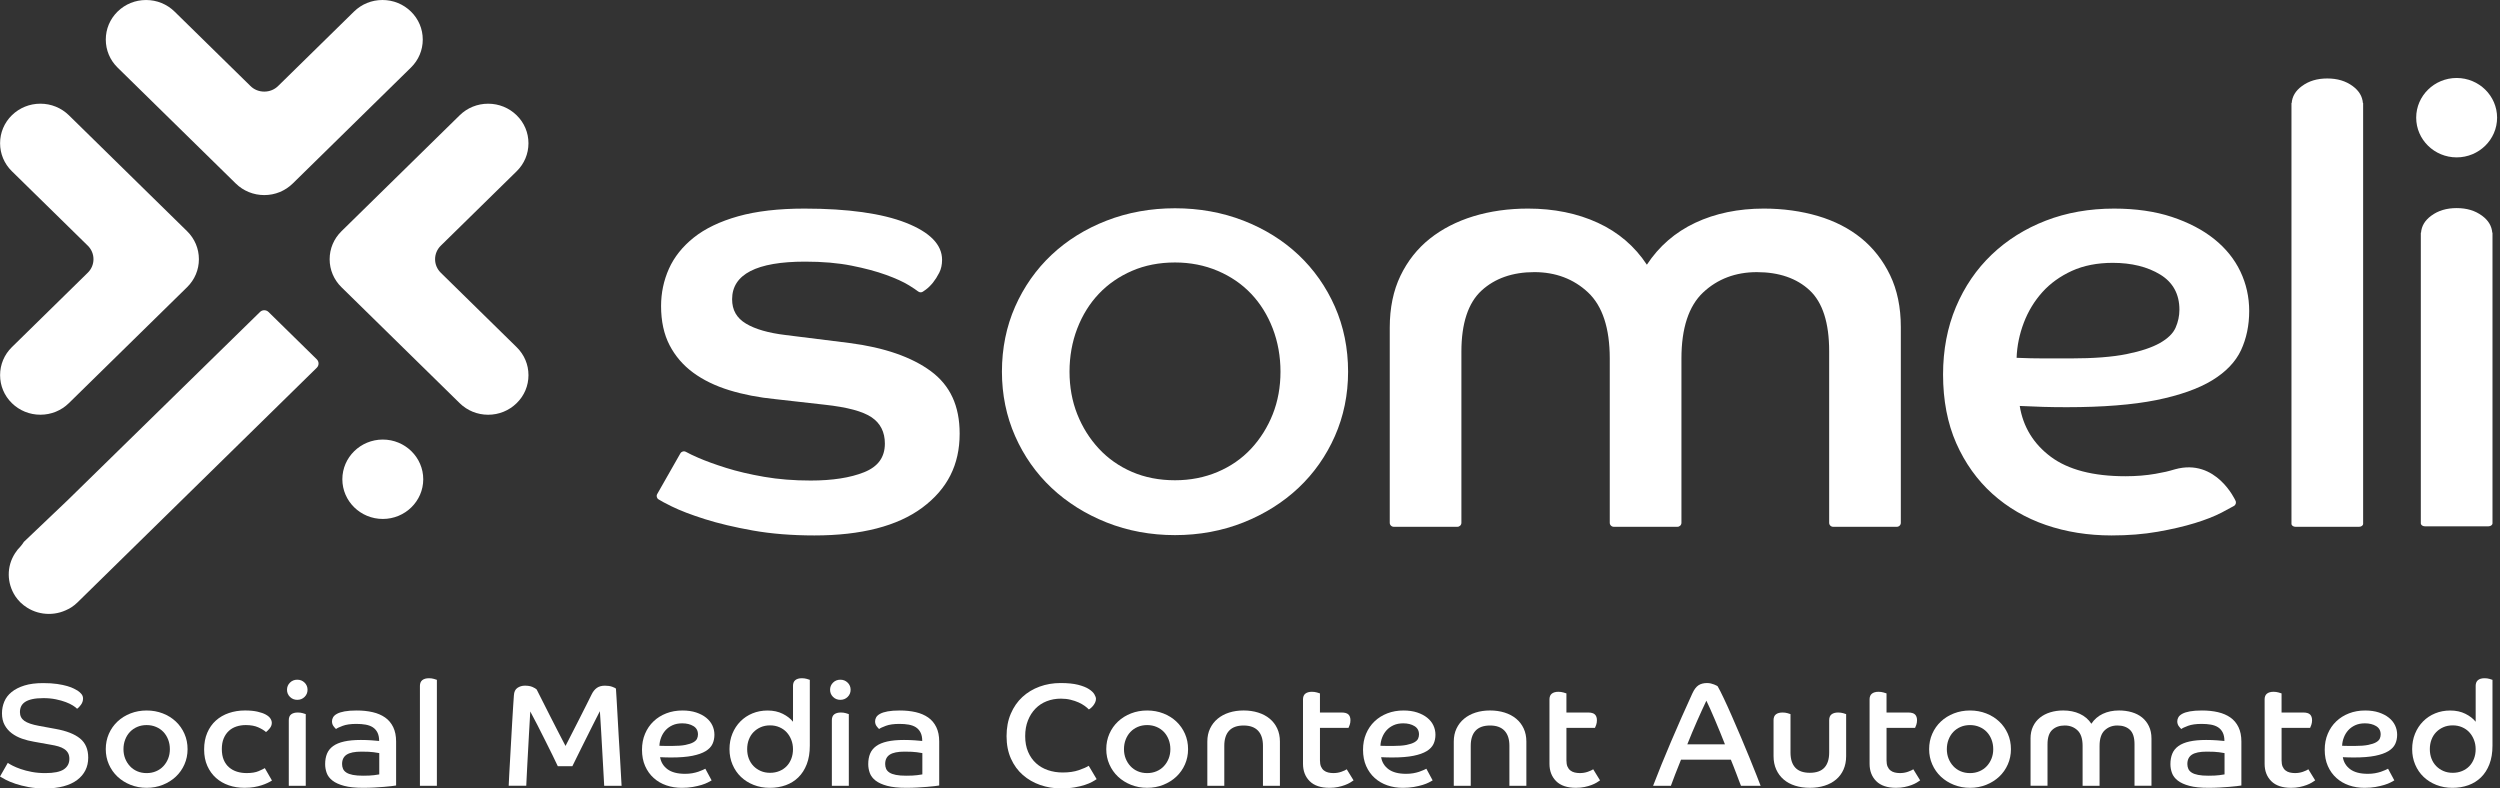 <svg width="390" height="123" viewBox="0 0 390 123" fill="none" xmlns="http://www.w3.org/2000/svg">
<rect x="0" y="0" width="390" height="123" fill="#333333" stroke="none"/>
<path d="M202.557 39.756C200.153 37.494 197.267 35.698 193.973 34.417C190.676 33.138 187.086 32.49 183.302 32.49C179.514 32.49 175.924 33.138 172.632 34.417C169.337 35.696 166.451 37.494 164.045 39.756C161.639 42.019 159.729 44.736 158.36 47.833C156.994 50.93 156.301 54.345 156.301 57.983C156.301 61.557 156.994 64.942 158.36 68.036C159.727 71.133 161.639 73.851 164.045 76.113C166.454 78.382 169.344 80.195 172.636 81.505C175.929 82.815 179.514 83.478 183.302 83.478C187.083 83.478 190.671 82.813 193.968 81.505C197.263 80.193 200.151 78.378 202.557 76.113C204.965 73.847 206.876 71.131 208.242 68.036C209.608 64.946 210.302 61.566 210.302 57.983C210.302 54.341 209.608 50.926 208.242 47.833C206.876 44.741 204.963 42.021 202.557 39.756ZM198.547 64.624C197.743 66.644 196.612 68.448 195.183 69.987C193.739 71.541 191.975 72.764 189.94 73.624C187.91 74.483 185.677 74.921 183.302 74.921C180.856 74.921 178.604 74.483 176.606 73.622C174.602 72.759 172.858 71.537 171.421 69.987C169.99 68.448 168.857 66.644 168.055 64.624C167.251 62.603 166.845 60.369 166.845 57.983C166.845 55.601 167.249 53.336 168.049 51.255C168.855 49.16 169.99 47.334 171.423 45.828C172.856 44.316 174.6 43.113 176.606 42.248C178.601 41.384 180.854 40.946 183.302 40.946C185.677 40.946 187.912 41.384 189.94 42.245C191.978 43.106 193.737 44.311 195.175 45.826C196.608 47.334 197.745 49.158 198.551 51.255C199.351 53.343 199.756 55.607 199.756 57.983C199.758 60.363 199.351 62.597 198.547 64.624Z" fill="white"/>
<path d="M145.196 57.89C142.203 55.689 137.949 54.216 132.546 53.512L122.544 52.263C119.881 51.945 117.801 51.346 116.366 50.48C114.913 49.606 114.209 48.364 114.209 46.684C114.209 42.789 118.037 40.815 125.586 40.815C128.318 40.815 130.76 41.024 132.844 41.442C134.908 41.85 136.721 42.336 138.236 42.885C139.722 43.423 140.928 43.973 141.817 44.52C142.448 44.912 142.91 45.219 143.232 45.468C143.345 45.557 143.485 45.603 143.623 45.603C143.741 45.603 143.861 45.57 143.965 45.503C144.079 45.431 144.227 45.331 144.414 45.191C144.798 44.91 145.176 44.539 145.543 44.088C145.898 43.642 146.229 43.123 146.522 42.547C146.816 41.974 146.964 41.294 146.964 40.527C146.964 38.167 145.067 36.225 141.324 34.754C137.578 33.285 132.251 32.54 125.488 32.54C121.454 32.54 117.972 32.945 115.142 33.743C112.314 34.54 109.99 35.656 108.228 37.062C106.469 38.468 105.167 40.104 104.354 41.922C103.541 43.742 103.127 45.699 103.127 47.741C103.127 50.106 103.574 52.161 104.452 53.848C105.329 55.539 106.567 56.98 108.131 58.13C109.686 59.276 111.583 60.201 113.769 60.872C115.946 61.543 118.374 62.014 120.978 62.269L128.625 63.132C132.184 63.52 134.59 64.165 135.981 65.104C137.347 66.033 138.04 67.408 138.04 69.193C138.04 71.329 136.983 72.791 134.805 73.667C132.655 74.528 129.851 74.964 126.47 74.964C123.855 74.964 121.414 74.77 119.212 74.386C116.99 74.003 114.995 73.532 113.278 72.992C111.55 72.449 110.081 71.915 108.913 71.405C108.108 71.056 107.475 70.753 107 70.487C106.902 70.435 106.795 70.407 106.689 70.407C106.633 70.407 106.575 70.415 106.52 70.431C106.358 70.477 106.22 70.581 106.138 70.725L102.521 77.078C102.359 77.364 102.452 77.725 102.732 77.902C103.119 78.144 103.752 78.497 104.794 79.005C106.089 79.643 107.822 80.306 109.941 80.979C112.058 81.65 114.582 82.25 117.444 82.76C120.309 83.27 123.542 83.529 127.052 83.529C134.341 83.529 140 82.073 143.87 79.201C147.795 76.285 149.706 72.508 149.706 67.654C149.708 63.317 148.231 60.124 145.196 57.89Z" fill="white"/>
<path d="M290.352 37.159C288.466 35.627 286.188 34.461 283.587 33.694C280.979 32.929 278.142 32.539 275.151 32.539C271.184 32.539 267.585 33.284 264.463 34.753C261.337 36.222 258.798 38.423 256.912 41.294C255.021 38.421 252.447 36.22 249.261 34.755C246.073 33.284 242.412 32.539 238.375 32.539C235.322 32.539 232.452 32.944 229.844 33.742C227.242 34.54 224.947 35.721 223.028 37.253C221.106 38.785 219.573 40.729 218.469 43.026C217.363 45.319 216.801 48.039 216.801 51.108V81.561C216.801 81.903 217.083 82.18 217.432 82.18H227.347C227.696 82.18 227.978 81.903 227.978 81.561V54.861C227.978 50.456 229.033 47.25 231.117 45.334C233.196 43.421 235.969 42.451 239.355 42.451C242.676 42.451 245.497 43.517 247.739 45.622C249.983 47.73 251.123 51.193 251.123 55.918V81.561C251.123 81.903 251.405 82.18 251.753 82.18H261.673C262.022 82.18 262.304 81.903 262.304 81.561V55.92C262.304 51.195 263.444 47.732 265.687 45.624C267.929 43.519 270.75 42.453 274.07 42.453C277.52 42.453 280.29 43.408 282.307 45.291C284.325 47.174 285.349 50.362 285.349 54.765V81.563C285.349 81.905 285.631 82.182 285.98 82.182H295.897C296.246 82.182 296.528 81.905 296.528 81.563V51.012C296.528 47.952 295.968 45.234 294.859 42.933C293.753 40.631 292.236 38.689 290.352 37.159Z" fill="white"/>
<path d="M345.432 37.304C343.642 35.865 341.413 34.702 338.812 33.839C336.208 32.975 333.173 32.54 329.79 32.54C325.953 32.54 322.372 33.172 319.151 34.418C315.929 35.663 313.092 37.443 310.717 39.71C308.34 41.974 306.461 44.725 305.128 47.885C303.793 51.045 303.117 54.591 303.117 58.42C303.117 62.437 303.808 66.046 305.177 69.147C306.55 72.248 308.447 74.903 310.815 77.034C313.186 79.172 315.989 80.807 319.151 81.894C322.301 82.98 325.749 83.529 329.399 83.529C331.991 83.529 334.418 83.335 336.606 82.951C338.805 82.564 340.751 82.11 342.391 81.605C344.039 81.099 345.439 80.55 346.559 79.972C347.354 79.558 347.998 79.212 348.494 78.928C348.785 78.76 348.891 78.399 348.736 78.105C348.736 78.105 345.748 71.418 339.301 73.21C338.136 73.552 337.688 73.656 336.264 73.911C334.831 74.164 333.247 74.293 331.556 74.293C326.54 74.293 322.632 73.273 319.935 71.263C317.233 69.252 315.6 66.582 315.078 63.328C316.387 63.391 317.613 63.441 318.757 63.474C319.901 63.507 321.128 63.522 322.436 63.522C328.03 63.522 332.718 63.149 336.364 62.417C340.007 61.68 342.944 60.643 345.09 59.335C347.234 58.032 348.751 56.448 349.602 54.623C350.449 52.797 350.875 50.742 350.875 48.515C350.875 46.348 350.415 44.278 349.502 42.358C348.589 40.438 347.221 38.74 345.432 37.304ZM339.398 51.106C339.007 52.004 338.183 52.81 336.946 53.51C335.71 54.212 333.962 54.796 331.749 55.24C329.543 55.687 326.609 55.914 323.023 55.914H318.904C317.531 55.914 316.094 55.883 314.59 55.818C314.654 53.97 315.036 52.126 315.718 50.334C316.402 48.543 317.378 46.943 318.611 45.572C319.841 44.204 321.394 43.088 323.221 42.253C325.038 41.425 327.184 41.004 329.594 41.004C332.52 41.004 335.013 41.619 336.997 42.833C338.983 44.045 339.989 45.888 339.989 48.312C339.987 49.277 339.789 50.215 339.398 51.106Z" fill="white"/>
<path d="M387.206 33.656C386.113 32.852 384.813 32.462 383.238 32.462C381.658 32.462 380.361 32.852 379.27 33.656C378.27 34.393 377.764 35.267 377.682 36.3H377.648V81.638C377.648 81.895 377.931 82.105 378.279 82.105H388.197C388.545 82.105 388.828 81.895 388.828 81.638V36.3H388.794C388.71 35.269 388.203 34.395 387.206 33.656Z" fill="white"/>
<path d="M367.026 13.435C365.933 12.631 364.633 12.241 363.058 12.241C361.479 12.241 360.181 12.631 359.091 13.435C358.091 14.172 357.584 15.046 357.502 16.079H357.469V81.714C357.469 81.971 357.751 82.181 358.1 82.181H368.017C368.366 82.181 368.648 81.971 368.648 81.714V16.079H368.615C368.528 15.048 368.024 14.174 367.026 13.435Z" fill="white"/>
<path d="M383.237 24.551C379.756 24.551 376.926 21.772 376.926 18.359C376.926 14.944 379.756 12.165 383.237 12.165C386.716 12.165 389.547 14.944 389.547 18.359C389.545 21.772 386.716 24.551 383.237 24.551Z" fill="white"/>
<path d="M7.625 95.77C6.421 95.77 5.255 95.434 4.248 94.804C3.837 94.547 3.502 94.284 3.189 93.978C2.893 93.684 2.622 93.359 2.389 93.013C1.043 90.942 1.02 88.379 2.331 86.331C2.609 85.899 2.864 85.579 3.182 85.265C3.357 85.073 3.635 84.69 3.726 84.531L10.507 78.077L40.554 48.675C40.738 48.492 40.967 48.396 41.221 48.396C41.474 48.396 41.714 48.494 41.896 48.675L49.418 56.054C49.787 56.416 49.787 57.005 49.42 57.366L12.084 93.981C11.789 94.268 11.46 94.532 11.102 94.763C9.989 95.436 8.845 95.77 7.625 95.77ZM59.718 80.956C56.236 80.956 53.406 78.178 53.406 74.765C53.406 71.35 56.236 68.571 59.718 68.571C63.197 68.571 66.027 71.35 66.027 74.765C66.027 78.178 63.197 80.956 59.718 80.956ZM76.153 64.7C74.474 64.7 72.896 64.057 71.708 62.891L53.268 44.804C52.078 43.636 51.424 42.084 51.424 40.439C51.424 38.791 52.08 37.24 53.268 36.074L71.708 17.987C72.898 16.819 74.478 16.178 76.153 16.178C77.83 16.178 79.41 16.821 80.601 17.987C81.787 19.148 82.44 20.698 82.44 22.35C82.44 24 81.787 25.551 80.601 26.715L68.769 38.321C68.191 38.889 67.873 39.641 67.873 40.439C67.873 41.237 68.191 41.984 68.766 42.551L80.601 54.163C81.789 55.327 82.442 56.876 82.442 58.526C82.442 60.182 81.789 61.727 80.603 62.887C79.412 64.055 77.833 64.7 76.153 64.7ZM6.299 64.696C4.619 64.696 3.04 64.053 1.849 62.887C0.665 61.725 0.014 60.173 0.014 58.522C0.014 56.87 0.665 55.32 1.849 54.158L13.686 42.549C14.263 41.989 14.583 41.237 14.583 40.435C14.583 39.637 14.266 38.885 13.69 38.321L1.851 26.711C0.665 25.547 0.012 23.995 0.012 22.346C0.012 20.696 0.665 19.146 1.849 17.982C3.04 16.819 4.622 16.176 6.299 16.176C7.976 16.176 9.556 16.819 10.747 17.982L29.188 36.069C30.375 37.233 31.028 38.785 31.028 40.435C31.028 42.084 30.375 43.636 29.188 44.8L10.747 62.887C9.558 64.053 7.978 64.696 6.299 64.696ZM41.227 30.433C39.548 30.433 37.968 29.79 36.777 28.624L18.338 10.537C17.154 9.374 16.503 7.822 16.503 6.172C16.503 4.522 17.156 2.973 18.338 1.809C19.526 0.645 21.106 0.002 22.785 0.002C24.465 0.002 26.045 0.645 27.235 1.809L39.068 13.414C39.63 13.977 40.398 14.29 41.227 14.29C42.051 14.29 42.82 13.979 43.393 13.41L55.219 1.809C56.41 0.641 57.987 0 59.664 0C61.342 0 62.921 0.643 64.112 1.807C65.298 2.971 65.951 4.52 65.951 6.17C65.951 7.82 65.298 9.371 64.112 10.535L45.673 28.622C44.482 29.79 42.904 30.433 41.227 30.433Z" fill="white"/>
<path d="M1.215 119.007C1.386 119.129 1.64 119.278 1.982 119.452C2.322 119.626 2.744 119.801 3.246 119.975C3.748 120.149 4.321 120.298 4.963 120.42C5.605 120.542 6.305 120.603 7.063 120.603C8.409 120.603 9.371 120.409 9.951 120.023C10.53 119.635 10.822 119.086 10.822 118.373C10.822 118.025 10.755 117.728 10.624 117.486C10.493 117.244 10.299 117.035 10.044 116.861C9.788 116.686 9.48 116.547 9.115 116.44C8.751 116.333 8.338 116.244 7.873 116.168L5.321 115.712C4.672 115.605 4.046 115.446 3.441 115.235C2.837 115.023 2.304 114.742 1.839 114.394C1.375 114.045 1.004 113.616 0.726 113.108C0.449 112.6 0.309 111.99 0.309 111.275C0.309 110.638 0.429 110.03 0.669 109.453C0.909 108.875 1.291 108.376 1.817 107.951C2.344 107.526 3.008 107.188 3.812 106.938C4.617 106.687 5.592 106.563 6.736 106.563C7.571 106.563 8.298 106.609 8.918 106.7C9.535 106.792 10.062 106.901 10.495 107.029C10.928 107.158 11.277 107.291 11.539 107.428C11.801 107.566 11.995 107.67 12.119 107.746C12.366 107.914 12.568 108.095 12.723 108.293C12.879 108.492 12.954 108.718 12.954 108.976C12.954 109.324 12.845 109.647 12.63 109.943C12.412 110.24 12.212 110.449 12.026 110.569C11.886 110.416 11.666 110.246 11.364 110.057C11.061 109.867 10.69 109.688 10.251 109.523C9.811 109.355 9.295 109.211 8.707 109.091C8.118 108.969 7.476 108.908 6.78 108.908C6.085 108.908 5.501 108.96 5.028 109.067C4.557 109.174 4.181 109.322 3.901 109.512C3.623 109.701 3.421 109.93 3.297 110.194C3.172 110.46 3.11 110.758 3.11 111.094C3.11 111.672 3.339 112.123 3.795 112.45C4.25 112.776 5.012 113.038 6.081 113.234L8.68 113.711C10.366 114.014 11.635 114.511 12.486 115.202C13.336 115.893 13.763 116.891 13.763 118.197C13.763 118.925 13.616 119.583 13.323 120.165C13.03 120.749 12.599 121.254 12.034 121.679C11.47 122.104 10.766 122.431 9.922 122.658C9.078 122.885 8.107 123 7.009 123C6.081 123 5.23 122.928 4.457 122.784C3.683 122.64 2.995 122.466 2.39 122.261C1.786 122.056 1.284 121.847 0.882 121.636C0.48 121.424 0.187 121.257 0 121.135L1.215 119.007Z" fill="white"/>
<path d="M22.881 110.837C23.778 110.837 24.618 110.989 25.398 111.292C26.18 111.595 26.855 112.018 27.428 112.556C28.001 113.095 28.45 113.733 28.774 114.468C29.099 115.204 29.261 116.004 29.261 116.87C29.261 117.72 29.099 118.513 28.774 119.247C28.45 119.984 28.001 120.62 27.428 121.159C26.855 121.697 26.18 122.122 25.398 122.434C24.616 122.745 23.776 122.9 22.881 122.9C21.983 122.9 21.143 122.745 20.363 122.434C19.581 122.122 18.906 121.697 18.333 121.159C17.76 120.62 17.311 119.982 16.986 119.247C16.662 118.511 16.5 117.72 16.5 116.87C16.5 116.004 16.662 115.204 16.986 114.468C17.311 113.731 17.76 113.095 18.333 112.556C18.906 112.018 19.581 111.598 20.363 111.292C21.145 110.987 21.983 110.837 22.881 110.837ZM22.881 120.603C23.407 120.603 23.893 120.509 24.342 120.317C24.791 120.128 25.173 119.862 25.491 119.52C25.809 119.178 26.055 118.783 26.233 118.336C26.411 117.889 26.5 117.399 26.5 116.867C26.5 116.336 26.411 115.839 26.233 115.377C26.055 114.915 25.806 114.516 25.491 114.182C25.173 113.849 24.791 113.587 24.342 113.398C23.893 113.208 23.407 113.112 22.881 113.112C22.338 113.112 21.847 113.208 21.407 113.398C20.968 113.587 20.588 113.849 20.27 114.182C19.952 114.516 19.706 114.915 19.528 115.377C19.35 115.841 19.262 116.336 19.262 116.867C19.262 117.399 19.35 117.887 19.528 118.336C19.706 118.783 19.952 119.178 20.27 119.52C20.588 119.862 20.965 120.128 21.407 120.317C21.847 120.507 22.338 120.603 22.881 120.603Z" fill="white"/>
<path d="M42.428 121.762C42.241 121.884 42.014 122.008 41.743 122.136C41.472 122.265 41.163 122.387 40.815 122.5C40.466 122.614 40.073 122.71 39.63 122.786C39.191 122.862 38.691 122.899 38.133 122.899C37.267 122.899 36.454 122.771 35.696 122.511C34.938 122.254 34.272 121.871 33.701 121.363C33.128 120.855 32.677 120.229 32.344 119.484C32.01 118.741 31.844 117.882 31.844 116.912C31.844 115.94 32.006 115.077 32.33 114.317C32.655 113.558 33.103 112.92 33.677 112.405C34.25 111.889 34.925 111.499 35.707 111.233C36.489 110.967 37.327 110.834 38.224 110.834C38.982 110.834 39.628 110.895 40.161 111.017C40.695 111.139 41.128 111.289 41.461 111.473C41.794 111.656 42.034 111.86 42.181 112.087C42.328 112.314 42.401 112.543 42.401 112.769C42.401 113.072 42.297 113.353 42.088 113.611C41.879 113.868 41.681 114.066 41.497 114.203C41.219 113.946 40.815 113.7 40.29 113.465C39.764 113.229 39.115 113.111 38.342 113.111C37.816 113.111 37.325 113.188 36.869 113.338C36.414 113.491 36.018 113.722 35.685 114.033C35.352 114.345 35.09 114.731 34.896 115.195C34.703 115.657 34.605 116.208 34.605 116.845C34.605 117.512 34.705 118.083 34.907 118.551C35.107 119.022 35.387 119.41 35.743 119.713C36.098 120.016 36.509 120.24 36.974 120.384C37.438 120.528 37.94 120.6 38.482 120.6C39.255 120.6 39.877 120.497 40.35 120.293C40.821 120.088 41.143 119.933 41.312 119.826L42.428 121.762Z" fill="white"/>
<path d="M46.375 106.033C46.824 106.033 47.202 106.185 47.513 106.488C47.822 106.791 47.977 107.164 47.977 107.604C47.977 108.044 47.822 108.417 47.513 108.72C47.204 109.023 46.824 109.175 46.375 109.175C45.926 109.175 45.547 109.023 45.238 108.72C44.929 108.417 44.773 108.044 44.773 107.604C44.773 107.164 44.929 106.793 45.238 106.488C45.547 106.183 45.926 106.033 46.375 106.033ZM45.051 112.36C45.051 111.935 45.175 111.627 45.422 111.438C45.669 111.248 46.017 111.152 46.466 111.152C46.744 111.152 46.999 111.187 47.233 111.255C47.466 111.322 47.619 111.372 47.697 111.403V122.581H45.051V112.36Z" fill="white"/>
<path d="M61.791 122.536C61.635 122.567 61.393 122.601 61.06 122.638C60.727 122.675 60.336 122.715 59.889 122.752C59.44 122.789 58.938 122.824 58.381 122.854C57.823 122.885 57.243 122.9 56.641 122.9C55.435 122.9 54.448 122.798 53.682 122.593C52.915 122.388 52.313 122.115 51.871 121.773C51.431 121.431 51.129 121.037 50.967 120.59C50.805 120.143 50.723 119.683 50.723 119.212C50.723 118.591 50.818 118.044 51.014 117.573C51.207 117.103 51.525 116.708 51.965 116.39C52.404 116.072 52.982 115.832 53.693 115.673C54.404 115.514 55.27 115.433 56.292 115.433C56.881 115.433 57.436 115.453 57.963 115.49C58.489 115.527 58.883 115.562 59.147 115.592C59.147 115.061 59.058 114.62 58.88 114.272C58.703 113.923 58.458 113.651 58.15 113.452C57.841 113.256 57.468 113.119 57.036 113.042C56.603 112.966 56.123 112.929 55.597 112.929C54.715 112.929 54.006 113.027 53.473 113.226C52.94 113.424 52.587 113.59 52.418 113.727C52.324 113.651 52.198 113.507 52.036 113.295C51.873 113.084 51.791 112.825 51.791 112.522C51.791 112.31 51.849 112.101 51.965 111.896C52.08 111.691 52.284 111.508 52.58 111.349C52.873 111.19 53.269 111.064 53.764 110.974C54.26 110.883 54.886 110.837 55.644 110.837C56.557 110.837 57.388 110.924 58.138 111.098C58.889 111.273 59.534 111.55 60.076 111.929C60.618 112.308 61.038 112.809 61.34 113.43C61.642 114.054 61.793 114.803 61.793 115.684V122.536H61.791ZM59.167 117.484C59.011 117.454 58.723 117.408 58.296 117.347C57.87 117.286 57.232 117.255 56.381 117.255C55.328 117.255 54.564 117.41 54.084 117.722C53.604 118.033 53.364 118.522 53.364 119.191C53.364 119.463 53.415 119.714 53.515 119.942C53.615 120.169 53.791 120.363 54.037 120.522C54.284 120.681 54.622 120.803 55.046 120.886C55.47 120.969 56.001 121.01 56.634 121.01C57.345 121.01 57.91 120.984 58.33 120.93C58.747 120.877 59.025 120.836 59.165 120.806V117.484H59.167Z" fill="white"/>
<path d="M65.508 107.012C65.508 106.602 65.632 106.299 65.879 106.101C66.125 105.904 66.474 105.804 66.923 105.804C67.201 105.804 67.456 105.839 67.689 105.907C67.921 105.974 68.076 106.024 68.154 106.055V122.581H65.508V107.012Z" fill="white"/>
<path d="M79.356 122.581C79.371 122.187 79.398 121.618 79.438 120.875C79.475 120.131 79.522 119.301 79.578 118.381C79.631 117.464 79.686 116.507 79.74 115.513C79.793 114.519 79.849 113.563 79.902 112.645C79.955 111.728 80.006 110.899 80.053 110.163C80.1 109.426 80.138 108.862 80.169 108.467C80.2 107.92 80.384 107.534 80.726 107.306C81.066 107.079 81.453 106.963 81.886 106.963C82.366 106.963 82.759 107.031 83.07 107.168C83.379 107.306 83.597 107.434 83.719 107.556C83.905 107.92 84.188 108.478 84.565 109.23C84.945 109.982 85.354 110.793 85.796 111.667C86.236 112.54 86.678 113.401 87.118 114.251C87.558 115.101 87.927 115.807 88.22 116.368C88.482 115.851 88.811 115.21 89.206 114.443C89.602 113.676 89.995 112.902 90.39 112.122C90.786 111.34 91.157 110.605 91.503 109.914C91.852 109.223 92.119 108.689 92.303 108.31C92.519 107.87 92.79 107.537 93.116 107.308C93.441 107.081 93.858 106.966 94.369 106.966C94.818 106.966 95.196 107.022 95.507 107.136C95.815 107.249 96.009 107.345 96.087 107.421C96.118 107.846 96.155 108.461 96.202 109.265C96.249 110.069 96.297 110.96 96.353 111.939C96.406 112.918 96.464 113.942 96.526 115.012C96.588 116.082 96.651 117.106 96.713 118.085C96.775 119.063 96.824 119.953 96.864 120.748C96.902 121.546 96.937 122.156 96.968 122.581H94.254C94.238 122.339 94.216 121.916 94.185 121.317C94.154 120.718 94.116 120.022 94.069 119.233C94.023 118.445 93.976 117.614 93.929 116.74C93.883 115.868 93.836 115.04 93.789 114.258C93.743 113.475 93.7 112.787 93.663 112.185C93.625 111.586 93.596 111.172 93.581 110.945C93.441 111.218 93.256 111.582 93.023 112.037C92.792 112.493 92.538 112.989 92.27 113.528C91.999 114.066 91.716 114.633 91.423 115.223C91.13 115.816 90.846 116.381 90.577 116.919C90.306 117.457 90.059 117.959 89.835 118.421C89.61 118.883 89.428 119.251 89.29 119.525H87.016C86.829 119.116 86.56 118.551 86.203 117.83C85.847 117.109 85.463 116.339 85.054 115.52C84.643 114.7 84.234 113.89 83.823 113.083C83.412 112.279 83.046 111.582 82.721 110.989C82.706 111.353 82.679 111.839 82.639 112.447C82.601 113.055 82.561 113.73 82.523 114.474C82.486 115.217 82.441 115.988 82.397 116.784C82.35 117.581 82.308 118.351 82.27 119.094C82.233 119.837 82.197 120.513 82.166 121.121C82.135 121.729 82.112 122.213 82.097 122.577H79.356V122.581Z" fill="white"/>
<path d="M111.014 121.741C110.889 121.817 110.696 121.924 110.434 122.059C110.172 122.196 109.843 122.325 109.448 122.447C109.052 122.569 108.597 122.673 108.079 122.765C107.561 122.856 106.993 122.902 106.373 122.902C105.506 122.902 104.698 122.774 103.947 122.514C103.196 122.257 102.538 121.873 101.974 121.366C101.41 120.858 100.965 120.235 100.639 119.5C100.315 118.763 100.152 117.918 100.152 116.961C100.152 116.05 100.31 115.22 100.628 114.468C100.945 113.716 101.385 113.071 101.95 112.533C102.514 111.994 103.18 111.576 103.945 111.282C104.711 110.985 105.549 110.837 106.462 110.837C107.266 110.837 107.977 110.939 108.597 111.144C109.214 111.349 109.736 111.622 110.163 111.964C110.587 112.306 110.909 112.702 111.125 113.158C111.34 113.613 111.449 114.099 111.449 114.616C111.449 115.148 111.349 115.629 111.147 116.061C110.945 116.492 110.589 116.865 110.081 117.177C109.57 117.488 108.881 117.73 108.015 117.905C107.148 118.079 106.051 118.166 104.72 118.166C104.411 118.166 104.12 118.162 103.849 118.155C103.578 118.149 103.289 118.136 102.978 118.121C103.103 118.894 103.485 119.52 104.127 119.999C104.769 120.476 105.684 120.716 106.877 120.716C107.279 120.716 107.65 120.686 107.99 120.625C108.33 120.564 108.637 120.487 108.908 120.398C109.179 120.306 109.41 120.215 109.603 120.126C109.796 120.034 109.939 119.966 110.032 119.921L111.014 121.741ZM102.869 116.344C103.225 116.36 103.565 116.366 103.891 116.366C104.216 116.366 104.54 116.366 104.867 116.366C105.717 116.366 106.406 116.314 106.933 116.207C107.459 116.1 107.868 115.965 108.163 115.797C108.457 115.629 108.65 115.44 108.743 115.228C108.837 115.017 108.883 114.797 108.883 114.568C108.883 113.991 108.648 113.559 108.175 113.271C107.701 112.984 107.119 112.84 106.422 112.84C105.849 112.84 105.346 112.938 104.913 113.136C104.48 113.335 104.116 113.596 103.822 113.921C103.529 114.248 103.3 114.623 103.138 115.048C102.974 115.473 102.883 115.904 102.869 116.344Z" fill="white"/>
<path d="M123.707 107.012C123.707 106.602 123.827 106.299 124.067 106.101C124.307 105.904 124.651 105.804 125.1 105.804C125.378 105.804 125.633 105.839 125.866 105.907C126.1 105.974 126.253 106.024 126.331 106.055V116.322C126.331 117.429 126.173 118.395 125.855 119.214C125.538 120.034 125.102 120.716 124.545 121.263C123.987 121.81 123.329 122.22 122.572 122.492C121.814 122.764 120.985 122.902 120.088 122.902C119.175 122.902 118.335 122.749 117.571 122.446C116.804 122.143 116.145 121.725 115.587 121.195C115.029 120.663 114.594 120.027 114.276 119.284C113.959 118.541 113.801 117.736 113.801 116.871C113.801 115.991 113.952 115.182 114.254 114.448C114.556 113.711 114.974 113.075 115.507 112.536C116.04 111.998 116.667 111.58 117.386 111.285C118.106 110.989 118.89 110.841 119.741 110.841C120.639 110.841 121.428 111.011 122.107 111.353C122.787 111.695 123.323 112.107 123.709 112.593V107.012H123.707ZM123.707 116.869C123.707 116.353 123.618 115.867 123.44 115.411C123.263 114.956 123.018 114.561 122.709 114.228C122.401 113.894 122.025 113.633 121.583 113.443C121.143 113.253 120.659 113.158 120.132 113.158C119.59 113.158 119.104 113.253 118.671 113.443C118.237 113.633 117.862 113.89 117.544 114.217C117.227 114.544 116.984 114.934 116.813 115.389C116.642 115.845 116.558 116.337 116.558 116.869C116.558 117.401 116.642 117.889 116.813 118.338C116.984 118.785 117.227 119.173 117.544 119.5C117.862 119.827 118.237 120.084 118.671 120.273C119.104 120.463 119.59 120.559 120.132 120.559C120.659 120.559 121.141 120.467 121.583 120.286C122.023 120.103 122.398 119.855 122.709 119.534C123.018 119.216 123.263 118.828 123.44 118.373C123.618 117.915 123.707 117.414 123.707 116.869Z" fill="white"/>
<path d="M131.094 106.033C131.543 106.033 131.92 106.185 132.231 106.488C132.54 106.791 132.696 107.164 132.696 107.604C132.696 108.044 132.54 108.417 132.231 108.72C131.923 109.023 131.543 109.175 131.094 109.175C130.645 109.175 130.265 109.023 129.956 108.72C129.648 108.417 129.492 108.044 129.492 107.604C129.492 107.164 129.648 106.793 129.956 106.488C130.265 106.183 130.645 106.033 131.094 106.033ZM129.77 112.36C129.77 111.935 129.894 111.627 130.141 111.438C130.387 111.248 130.736 111.152 131.185 111.152C131.463 111.152 131.718 111.187 131.952 111.255C132.185 111.322 132.338 111.372 132.416 111.403V122.581H129.77V112.36Z" fill="white"/>
<path d="M146.513 122.536C146.358 122.567 146.116 122.601 145.782 122.638C145.449 122.675 145.058 122.715 144.612 122.752C144.163 122.789 143.661 122.824 143.103 122.854C142.546 122.885 141.966 122.9 141.364 122.9C140.157 122.9 139.171 122.798 138.405 122.593C137.638 122.388 137.036 122.115 136.594 121.773C136.154 121.431 135.852 121.037 135.69 120.59C135.528 120.143 135.445 119.683 135.445 119.212C135.445 118.591 135.541 118.044 135.736 117.573C135.93 117.103 136.247 116.708 136.687 116.39C137.127 116.072 137.705 115.832 138.416 115.673C139.127 115.514 139.993 115.433 141.015 115.433C141.604 115.433 142.159 115.453 142.686 115.49C143.212 115.527 143.605 115.562 143.87 115.592C143.87 115.061 143.781 114.62 143.603 114.272C143.425 113.923 143.181 113.651 142.872 113.452C142.563 113.256 142.19 113.119 141.759 113.042C141.326 112.966 140.846 112.929 140.32 112.929C139.438 112.929 138.729 113.027 138.196 113.226C137.662 113.424 137.309 113.59 137.14 113.727C137.047 113.651 136.92 113.507 136.758 113.295C136.596 113.084 136.514 112.825 136.514 112.522C136.514 112.31 136.572 112.101 136.687 111.896C136.803 111.691 137.007 111.508 137.303 111.349C137.596 111.19 137.991 111.064 138.487 110.974C138.982 110.883 139.609 110.837 140.366 110.837C141.279 110.837 142.11 110.924 142.861 111.098C143.612 111.273 144.256 111.55 144.798 111.929C145.34 112.308 145.76 112.809 146.062 113.43C146.365 114.054 146.516 114.803 146.516 115.684V122.536H146.513ZM143.89 117.484C143.734 117.454 143.445 117.408 143.019 117.347C142.592 117.286 141.955 117.255 141.104 117.255C140.051 117.255 139.286 117.41 138.807 117.722C138.327 118.033 138.087 118.522 138.087 119.191C138.087 119.463 138.138 119.714 138.238 119.942C138.338 120.169 138.513 120.363 138.76 120.522C139.007 120.681 139.344 120.803 139.769 120.886C140.193 120.969 140.724 121.01 141.357 121.01C142.068 121.01 142.632 120.984 143.052 120.93C143.47 120.877 143.747 120.836 143.887 120.806V117.484H143.89Z" fill="white"/>
<path d="M171.088 121.535C170.917 121.658 170.682 121.801 170.38 121.967C170.078 122.135 169.698 122.294 169.242 122.444C168.787 122.597 168.247 122.725 167.629 122.832C167.01 122.939 166.308 122.991 165.517 122.991C164.373 122.991 163.288 122.813 162.269 122.457C161.247 122.1 160.347 121.581 159.565 120.899C158.783 120.217 158.165 119.367 157.708 118.349C157.252 117.334 157.023 116.163 157.023 114.842C157.023 113.537 157.243 112.369 157.685 111.336C158.125 110.305 158.73 109.435 159.496 108.729C160.263 108.023 161.156 107.485 162.175 107.112C163.197 106.739 164.288 106.554 165.448 106.554C166.561 106.554 167.474 106.646 168.187 106.827C168.898 107.01 169.46 107.232 169.869 107.498C170.278 107.764 170.564 108.036 170.726 108.317C170.889 108.598 170.971 108.829 170.971 109.013C170.971 109.211 170.929 109.401 170.844 109.581C170.76 109.764 170.657 109.926 170.542 110.072C170.426 110.216 170.306 110.342 170.182 110.447C170.058 110.553 169.951 110.63 169.858 110.673C169.702 110.505 169.491 110.325 169.22 110.126C168.949 109.93 168.629 109.747 168.258 109.579C167.887 109.411 167.469 109.272 167.005 109.159C166.541 109.045 166.039 108.989 165.497 108.989C164.708 108.989 163.973 109.122 163.293 109.387C162.611 109.653 162.024 110.039 161.529 110.549C161.033 111.057 160.642 111.671 160.358 112.393C160.071 113.114 159.929 113.929 159.929 114.84C159.929 115.767 160.08 116.582 160.383 117.288C160.685 117.994 161.098 118.585 161.624 119.064C162.151 119.541 162.769 119.903 163.482 120.145C164.193 120.387 164.959 120.509 165.779 120.509C166.754 120.509 167.592 120.387 168.296 120.145C169 119.903 169.513 119.674 169.84 119.463L171.071 121.535H171.088Z" fill="white"/>
<path d="M178.959 110.837C179.856 110.837 180.696 110.989 181.476 111.292C182.258 111.595 182.933 112.018 183.506 112.556C184.079 113.095 184.528 113.733 184.853 114.468C185.177 115.204 185.339 116.004 185.339 116.87C185.339 117.72 185.177 118.513 184.853 119.247C184.528 119.984 184.079 120.62 183.506 121.159C182.933 121.697 182.258 122.122 181.476 122.434C180.694 122.745 179.854 122.9 178.959 122.9C178.061 122.9 177.221 122.745 176.442 122.434C175.66 122.122 174.984 121.697 174.411 121.159C173.838 120.62 173.389 119.982 173.065 119.247C172.74 118.511 172.578 117.72 172.578 116.87C172.578 116.004 172.74 115.204 173.065 114.468C173.389 113.731 173.838 113.095 174.411 112.556C174.984 112.018 175.66 111.598 176.442 111.292C177.221 110.987 178.061 110.837 178.959 110.837ZM178.959 120.603C179.485 120.603 179.972 120.509 180.42 120.317C180.869 120.128 181.251 119.862 181.569 119.52C181.887 119.178 182.133 118.783 182.311 118.336C182.489 117.889 182.578 117.399 182.578 116.867C182.578 116.336 182.489 115.839 182.311 115.377C182.133 114.915 181.884 114.516 181.569 114.182C181.251 113.849 180.869 113.587 180.42 113.398C179.972 113.208 179.485 113.112 178.959 113.112C178.417 113.112 177.926 113.208 177.486 113.398C177.046 113.587 176.666 113.849 176.348 114.182C176.031 114.516 175.784 114.915 175.606 115.377C175.428 115.841 175.34 116.336 175.34 116.867C175.34 117.399 175.428 117.887 175.606 118.336C175.784 118.783 176.031 119.178 176.348 119.52C176.666 119.862 177.044 120.128 177.486 120.317C177.926 120.507 178.417 120.603 178.959 120.603Z" fill="white"/>
<path d="M188.344 115.683C188.344 114.925 188.486 114.245 188.773 113.645C189.059 113.046 189.452 112.538 189.957 112.12C190.459 111.704 191.054 111.383 191.743 111.163C192.432 110.943 193.185 110.834 194.004 110.834C194.824 110.834 195.582 110.945 196.279 111.163C196.975 111.383 197.575 111.701 198.079 112.12C198.581 112.538 198.972 113.046 199.25 113.645C199.527 114.245 199.667 114.925 199.667 115.683V122.581H197.021V116.344C197.021 115.313 196.766 114.526 196.255 113.988C195.744 113.449 194.993 113.179 194.004 113.179C192.998 113.179 192.245 113.449 191.743 113.988C191.241 114.526 190.99 115.313 190.99 116.344V122.581H188.344V115.683Z" fill="white"/>
<path d="M203.266 109.128C203.266 108.703 203.39 108.396 203.637 108.206C203.883 108.016 204.225 107.92 204.659 107.92C204.936 107.92 205.196 107.955 205.436 108.023C205.676 108.09 205.834 108.141 205.912 108.171V111.152H209.277C209.788 111.152 210.148 111.255 210.357 111.46C210.566 111.665 210.67 111.965 210.67 112.36C210.67 112.617 210.632 112.857 210.555 113.077C210.477 113.297 210.415 113.452 210.368 113.543H205.914V118.619C205.914 119.014 205.967 119.336 206.076 119.587C206.185 119.837 206.336 120.038 206.529 120.19C206.722 120.343 206.947 120.45 207.202 120.509C207.458 120.57 207.724 120.6 208.002 120.6C208.451 120.6 208.869 120.533 209.255 120.395C209.642 120.258 209.919 120.129 210.09 120.007L211.157 121.738C211.032 121.829 210.859 121.943 210.635 122.08C210.41 122.217 210.135 122.346 209.811 122.468C209.486 122.59 209.122 122.692 208.72 122.775C208.318 122.858 207.875 122.9 207.398 122.9C206.036 122.9 205.007 122.555 204.312 121.864C203.617 121.173 203.268 120.267 203.268 119.144V109.128H203.266Z" fill="white"/>
<path d="M223.494 121.741C223.37 121.817 223.177 121.924 222.914 122.059C222.65 122.196 222.323 122.325 221.928 122.447C221.533 122.569 221.077 122.673 220.56 122.765C220.042 122.856 219.473 122.902 218.853 122.902C217.987 122.902 217.178 122.774 216.427 122.514C215.676 122.257 215.019 121.873 214.455 121.366C213.89 120.858 213.446 120.235 213.119 119.5C212.795 118.763 212.633 117.918 212.633 116.961C212.633 116.05 212.791 115.22 213.108 114.468C213.426 113.716 213.866 113.071 214.43 112.533C214.994 111.994 215.661 111.576 216.425 111.282C217.192 110.985 218.029 110.837 218.942 110.837C219.746 110.837 220.457 110.939 221.077 111.144C221.695 111.349 222.217 111.622 222.643 111.964C223.068 112.306 223.39 112.702 223.605 113.158C223.821 113.613 223.93 114.099 223.93 114.616C223.93 115.148 223.83 115.629 223.628 116.061C223.425 116.492 223.07 116.865 222.561 117.177C222.05 117.488 221.362 117.73 220.495 117.905C219.629 118.079 218.531 118.166 217.2 118.166C216.892 118.166 216.601 118.162 216.33 118.155C216.059 118.149 215.77 118.136 215.459 118.121C215.583 118.894 215.965 119.52 216.607 119.999C217.249 120.476 218.165 120.716 219.358 120.716C219.76 120.716 220.131 120.686 220.471 120.625C220.811 120.564 221.117 120.487 221.388 120.398C221.659 120.306 221.89 120.215 222.084 120.126C222.277 120.034 222.419 119.966 222.512 119.921L223.494 121.741ZM215.35 116.344C215.705 116.36 216.045 116.366 216.372 116.366C216.696 116.366 217.02 116.366 217.347 116.366C218.198 116.366 218.887 116.314 219.413 116.207C219.94 116.1 220.348 115.965 220.644 115.797C220.937 115.629 221.13 115.44 221.224 115.228C221.317 115.017 221.364 114.797 221.364 114.568C221.364 113.991 221.128 113.559 220.655 113.271C220.182 112.984 219.6 112.84 218.902 112.84C218.329 112.84 217.827 112.938 217.394 113.136C216.961 113.335 216.596 113.596 216.303 113.921C216.01 114.248 215.781 114.623 215.619 115.048C215.454 115.473 215.365 115.904 215.35 116.344Z" fill="white"/>
<path d="M226.789 115.683C226.789 114.925 226.931 114.245 227.218 113.645C227.504 113.046 227.898 112.538 228.402 112.12C228.904 111.704 229.499 111.383 230.188 111.163C230.877 110.943 231.63 110.834 232.45 110.834C233.27 110.834 234.027 110.945 234.725 111.163C235.42 111.383 236.02 111.701 236.524 112.12C237.026 112.538 237.417 113.046 237.695 113.645C237.973 114.245 238.113 114.925 238.113 115.683V122.581H235.467V116.344C235.467 115.313 235.211 114.526 234.7 113.988C234.189 113.449 233.438 113.179 232.45 113.179C231.443 113.179 230.69 113.449 230.188 113.988C229.686 114.526 229.435 115.313 229.435 116.344V122.581H226.789V115.683Z" fill="white"/>
<path d="M241.715 109.128C241.715 108.703 241.839 108.396 242.086 108.206C242.332 108.016 242.675 107.92 243.108 107.92C243.386 107.92 243.645 107.955 243.885 108.023C244.125 108.09 244.283 108.141 244.361 108.171V111.152H247.727C248.237 111.152 248.597 111.255 248.806 111.46C249.015 111.665 249.119 111.965 249.119 112.36C249.119 112.617 249.082 112.857 249.004 113.077C248.926 113.297 248.864 113.452 248.817 113.543H244.363V118.619C244.363 119.014 244.416 119.336 244.525 119.587C244.634 119.837 244.785 120.038 244.978 120.19C245.172 120.343 245.396 120.45 245.652 120.509C245.907 120.57 246.174 120.6 246.451 120.6C246.9 120.6 247.318 120.533 247.704 120.395C248.091 120.258 248.369 120.129 248.54 120.007L249.606 121.738C249.482 121.829 249.308 121.943 249.084 122.08C248.86 122.217 248.584 122.346 248.26 122.468C247.935 122.59 247.571 122.692 247.169 122.775C246.767 122.858 246.325 122.9 245.847 122.9C244.485 122.9 243.457 122.555 242.761 121.864C242.066 121.173 241.717 120.267 241.717 119.144V109.128H241.715Z" fill="white"/>
<path d="M257.883 122.582C258.269 121.566 258.703 120.468 259.182 119.293C259.662 118.116 260.164 116.911 260.691 115.673C261.217 114.437 261.762 113.18 262.326 111.905C262.89 110.63 263.452 109.385 264.008 108.171C264.286 107.565 264.603 107.143 264.959 106.907C265.314 106.672 265.763 106.554 266.305 106.554C266.505 106.554 266.703 106.576 266.896 106.622C267.089 106.668 267.26 106.72 267.407 106.781C267.554 106.842 267.678 106.899 267.778 106.951C267.878 107.003 267.936 107.038 267.951 107.053C268.198 107.478 268.52 108.108 268.913 108.943C269.309 109.778 269.733 110.715 270.188 111.754C270.644 112.794 271.113 113.879 271.592 115.01C272.072 116.141 272.517 117.212 272.928 118.221C273.336 119.23 273.696 120.125 274.007 120.908C274.316 121.69 274.534 122.248 274.656 122.582H271.592C271.515 122.399 271.415 122.141 271.29 121.808C271.166 121.474 271.03 121.113 270.884 120.727C270.737 120.339 270.586 119.949 270.431 119.554C270.275 119.16 270.137 118.811 270.013 118.508H262.239C261.9 119.343 261.593 120.112 261.322 120.818C261.051 121.525 260.831 122.113 260.66 122.584H257.883V122.582ZM269.093 116.117C268.875 115.555 268.629 114.938 268.351 114.263C268.073 113.587 267.798 112.927 267.527 112.282C267.256 111.637 267 111.048 266.76 110.516C266.52 109.985 266.332 109.584 266.192 109.309C265.989 109.734 265.765 110.216 265.519 110.754C265.272 111.292 265.016 111.861 264.752 112.46C264.488 113.06 264.226 113.67 263.963 114.293C263.701 114.917 263.452 115.522 263.221 116.115H269.093V116.117Z" fill="white"/>
<path d="M276.672 112.36C276.672 111.935 276.796 111.628 277.043 111.438C277.289 111.249 277.638 111.153 278.087 111.153C278.365 111.153 278.62 111.188 278.853 111.255C279.085 111.323 279.24 111.373 279.318 111.403V117.39C279.318 118.423 279.564 119.208 280.06 119.746C280.555 120.285 281.313 120.555 282.335 120.555C283.357 120.555 284.114 120.285 284.61 119.746C285.105 119.208 285.352 118.423 285.352 117.39V112.36C285.352 111.935 285.476 111.628 285.723 111.438C285.969 111.249 286.311 111.153 286.745 111.153C287.038 111.153 287.302 111.188 287.533 111.255C287.764 111.323 287.92 111.373 287.998 111.403V117.959C287.998 118.733 287.862 119.428 287.591 120.043C287.32 120.657 286.933 121.178 286.431 121.601C285.929 122.026 285.329 122.348 284.632 122.569C283.937 122.789 283.17 122.898 282.335 122.898C281.499 122.898 280.733 122.787 280.038 122.569C279.342 122.348 278.745 122.026 278.251 121.601C277.756 121.176 277.369 120.657 277.092 120.043C276.814 119.428 276.674 118.733 276.674 117.959V112.36H276.672Z" fill="white"/>
<path d="M291.652 109.128C291.652 108.703 291.777 108.396 292.023 108.206C292.27 108.016 292.612 107.92 293.045 107.92C293.323 107.92 293.583 107.955 293.823 108.023C294.063 108.09 294.221 108.141 294.298 108.171V111.152H297.664C298.175 111.152 298.535 111.255 298.744 111.46C298.953 111.665 299.057 111.965 299.057 112.36C299.057 112.617 299.019 112.857 298.941 113.077C298.864 113.297 298.801 113.452 298.755 113.543H294.3V118.619C294.3 119.014 294.354 119.336 294.463 119.587C294.572 119.837 294.723 120.038 294.916 120.19C295.109 120.343 295.334 120.45 295.589 120.509C295.845 120.57 296.111 120.6 296.389 120.6C296.838 120.6 297.255 120.533 297.642 120.395C298.028 120.258 298.306 120.129 298.477 120.007L299.543 121.738C299.419 121.829 299.246 121.943 299.021 122.08C298.797 122.217 298.522 122.346 298.197 122.468C297.873 122.59 297.509 122.692 297.106 122.775C296.704 122.858 296.262 122.9 295.785 122.9C294.423 122.9 293.394 122.555 292.699 121.864C292.003 121.173 291.655 120.267 291.655 119.144V109.128H291.652Z" fill="white"/>
<path d="M307.326 110.837C308.223 110.837 309.063 110.989 309.843 111.292C310.625 111.595 311.3 112.018 311.873 112.556C312.447 113.095 312.895 113.733 313.22 114.468C313.544 115.204 313.706 116.004 313.706 116.87C313.706 117.72 313.544 118.513 313.22 119.247C312.895 119.984 312.447 120.62 311.873 121.159C311.3 121.697 310.625 122.122 309.843 122.434C309.061 122.745 308.221 122.9 307.326 122.9C306.428 122.9 305.588 122.745 304.809 122.434C304.027 122.122 303.351 121.697 302.778 121.159C302.205 120.62 301.756 119.982 301.432 119.247C301.107 118.511 300.945 117.72 300.945 116.87C300.945 116.004 301.107 115.204 301.432 114.468C301.756 113.731 302.205 113.095 302.778 112.556C303.351 112.018 304.027 111.598 304.809 111.292C305.588 110.987 306.428 110.837 307.326 110.837ZM307.326 120.603C307.852 120.603 308.339 120.509 308.788 120.317C309.236 120.128 309.618 119.862 309.936 119.52C310.254 119.178 310.5 118.783 310.678 118.336C310.856 117.889 310.945 117.399 310.945 116.867C310.945 116.336 310.856 115.839 310.678 115.377C310.5 114.915 310.252 114.516 309.936 114.182C309.618 113.849 309.236 113.587 308.788 113.398C308.339 113.208 307.852 113.112 307.326 113.112C306.784 113.112 306.293 113.208 305.853 113.398C305.413 113.587 305.033 113.849 304.715 114.182C304.398 114.516 304.151 114.915 303.973 115.377C303.796 115.841 303.707 116.336 303.707 116.867C303.707 117.399 303.796 117.887 303.973 118.336C304.151 118.783 304.398 119.178 304.715 119.52C305.033 119.862 305.411 120.128 305.853 120.317C306.293 120.507 306.784 120.603 307.326 120.603Z" fill="white"/>
<path d="M316.762 115.228C316.762 114.5 316.893 113.861 317.157 113.316C317.419 112.769 317.779 112.314 318.237 111.95C318.692 111.586 319.23 111.309 319.85 111.119C320.467 110.93 321.141 110.834 321.869 110.834C322.829 110.834 323.687 111.008 324.444 111.357C325.202 111.706 325.806 112.222 326.255 112.904C326.703 112.222 327.299 111.706 328.041 111.357C328.783 111.008 329.627 110.834 330.571 110.834C331.282 110.834 331.949 110.926 332.566 111.106C333.184 111.289 333.719 111.562 334.168 111.926C334.617 112.29 334.972 112.745 335.234 113.292C335.497 113.839 335.63 114.476 335.63 115.204V122.579H332.984V116.091C332.984 115.045 332.744 114.297 332.264 113.848C331.784 113.401 331.136 113.177 330.316 113.177C329.527 113.177 328.865 113.427 328.332 113.929C327.799 114.43 327.532 115.241 327.532 116.365V122.581H324.886V116.365C324.886 115.243 324.62 114.43 324.086 113.929C323.553 113.427 322.891 113.177 322.102 113.177C321.298 113.177 320.647 113.403 320.154 113.859C319.659 114.314 319.412 115.066 319.412 116.113V122.577H316.766V115.228H316.762Z" fill="white"/>
<path d="M349.654 122.536C349.499 122.567 349.256 122.601 348.923 122.638C348.59 122.675 348.199 122.715 347.752 122.752C347.304 122.789 346.801 122.824 346.244 122.854C345.686 122.885 345.106 122.9 344.504 122.9C343.298 122.9 342.312 122.798 341.545 122.593C340.779 122.388 340.177 122.115 339.735 121.773C339.295 121.431 338.993 121.037 338.83 120.59C338.668 120.143 338.586 119.683 338.586 119.212C338.586 118.591 338.681 118.044 338.877 117.573C339.07 117.103 339.388 116.708 339.828 116.39C340.268 116.072 340.845 115.832 341.556 115.673C342.267 115.514 343.134 115.433 344.156 115.433C344.744 115.433 345.3 115.453 345.826 115.49C346.353 115.527 346.746 115.562 347.01 115.592C347.01 115.061 346.921 114.62 346.744 114.272C346.566 113.923 346.322 113.651 346.013 113.452C345.704 113.256 345.333 113.119 344.9 113.042C344.467 112.966 343.987 112.929 343.46 112.929C342.578 112.929 341.872 113.027 341.336 113.226C340.803 113.424 340.45 113.59 340.281 113.727C340.188 113.651 340.061 113.507 339.899 113.295C339.737 113.084 339.655 112.825 339.655 112.522C339.655 112.31 339.712 112.101 339.828 111.896C339.943 111.691 340.148 111.508 340.443 111.349C340.736 111.19 341.132 111.064 341.627 110.974C342.123 110.883 342.749 110.837 343.507 110.837C344.42 110.837 345.251 110.924 346.002 111.098C346.753 111.273 347.397 111.55 347.939 111.929C348.481 112.308 348.901 112.809 349.203 113.43C349.505 114.054 349.656 114.803 349.656 115.684V122.536H349.654ZM347.03 117.484C346.875 117.454 346.586 117.408 346.159 117.347C345.733 117.286 345.095 117.255 344.244 117.255C343.191 117.255 342.427 117.41 341.947 117.722C341.467 118.033 341.227 118.522 341.227 119.191C341.227 119.463 341.279 119.714 341.379 119.942C341.478 120.169 341.654 120.363 341.901 120.522C342.147 120.681 342.485 120.803 342.909 120.886C343.334 120.969 343.864 121.01 344.498 121.01C345.209 121.01 345.773 120.984 346.193 120.93C346.61 120.877 346.888 120.836 347.028 120.806V117.484H347.03Z" fill="white"/>
<path d="M353.277 109.128C353.277 108.703 353.402 108.396 353.648 108.206C353.895 108.016 354.237 107.92 354.67 107.92C354.948 107.92 355.208 107.955 355.448 108.023C355.688 108.09 355.846 108.141 355.923 108.171V111.152H359.289C359.8 111.152 360.16 111.255 360.369 111.46C360.578 111.665 360.682 111.965 360.682 112.36C360.682 112.617 360.644 112.857 360.566 113.077C360.489 113.297 360.427 113.452 360.38 113.543H355.926V118.619C355.926 119.014 355.979 119.336 356.088 119.587C356.197 119.837 356.348 120.038 356.541 120.19C356.734 120.343 356.959 120.45 357.214 120.509C357.47 120.57 357.736 120.6 358.014 120.6C358.463 120.6 358.88 120.533 359.267 120.395C359.653 120.258 359.931 120.129 360.102 120.007L361.169 121.738C361.044 121.829 360.871 121.943 360.646 122.08C360.422 122.217 360.147 122.346 359.822 122.468C359.498 122.59 359.134 122.692 358.731 122.775C358.329 122.858 357.887 122.9 357.41 122.9C356.048 122.9 355.019 122.555 354.324 121.864C353.628 121.173 353.28 120.267 353.28 119.144V109.128H353.277Z" fill="white"/>
<path d="M373.516 121.741C373.391 121.817 373.198 121.924 372.936 122.059C372.674 122.196 372.345 122.325 371.949 122.447C371.554 122.569 371.098 122.673 370.581 122.765C370.063 122.856 369.494 122.902 368.875 122.902C368.008 122.902 367.199 122.774 366.451 122.514C365.7 122.257 365.042 121.873 364.478 121.366C363.914 120.858 363.469 120.235 363.143 119.5C362.818 118.763 362.656 117.918 362.656 116.961C362.656 116.05 362.814 115.22 363.132 114.468C363.449 113.716 363.889 113.071 364.454 112.533C365.018 111.994 365.684 111.576 366.449 111.282C367.215 110.985 368.053 110.837 368.966 110.837C369.77 110.837 370.481 110.939 371.101 111.144C371.718 111.349 372.24 111.622 372.667 111.964C373.091 112.306 373.413 112.702 373.631 113.158C373.847 113.613 373.955 114.099 373.955 114.616C373.955 115.148 373.855 115.629 373.653 116.061C373.451 116.492 373.096 116.865 372.585 117.177C372.074 117.488 371.385 117.73 370.519 117.905C369.652 118.079 368.555 118.166 367.224 118.166C366.915 118.166 366.624 118.162 366.353 118.155C366.082 118.149 365.793 118.136 365.482 118.121C365.607 118.894 365.989 119.52 366.631 119.999C367.273 120.476 368.188 120.716 369.381 120.716C369.783 120.716 370.154 120.686 370.494 120.625C370.834 120.564 371.141 120.487 371.412 120.398C371.683 120.306 371.914 120.215 372.107 120.126C372.3 120.034 372.442 119.966 372.536 119.921L373.516 121.741ZM365.371 116.344C365.727 116.36 366.066 116.366 366.393 116.366C366.717 116.366 367.042 116.366 367.368 116.366C368.219 116.366 368.908 116.314 369.434 116.207C369.961 116.1 370.37 115.965 370.665 115.797C370.958 115.629 371.152 115.44 371.245 115.228C371.338 115.017 371.385 114.797 371.385 114.568C371.385 113.991 371.149 113.559 370.676 113.271C370.203 112.984 369.621 112.84 368.923 112.84C368.35 112.84 367.848 112.938 367.415 113.136C366.982 113.335 366.617 113.596 366.324 113.921C366.031 114.248 365.802 114.623 365.64 115.048C365.475 115.473 365.387 115.904 365.371 116.344Z" fill="white"/>
<path d="M386.203 107.012C386.203 106.602 386.323 106.299 386.563 106.101C386.803 105.904 387.147 105.804 387.596 105.804C387.874 105.804 388.129 105.839 388.362 105.907C388.593 105.974 388.749 106.024 388.827 106.055V116.322C388.827 117.429 388.667 118.395 388.351 119.214C388.034 120.034 387.598 120.716 387.041 121.263C386.483 121.81 385.825 122.22 385.068 122.492C384.31 122.764 383.482 122.902 382.584 122.902C381.671 122.902 380.831 122.749 380.067 122.446C379.3 122.143 378.641 121.725 378.083 121.195C377.525 120.663 377.088 120.027 376.772 119.284C376.455 118.541 376.297 117.736 376.297 116.871C376.297 115.991 376.448 115.182 376.75 114.448C377.052 113.711 377.47 113.075 378.003 112.536C378.536 111.998 379.163 111.58 379.883 111.285C380.602 110.989 381.387 110.841 382.237 110.841C383.135 110.841 383.924 111.011 384.603 111.353C385.283 111.695 385.819 112.107 386.205 112.593V107.012H386.203ZM386.203 116.869C386.203 116.353 386.114 115.867 385.936 115.411C385.759 114.956 385.514 114.561 385.206 114.228C384.897 113.894 384.521 113.633 384.079 113.443C383.639 113.253 383.155 113.158 382.628 113.158C382.086 113.158 381.6 113.253 381.167 113.443C380.733 113.633 380.358 113.89 380.04 114.217C379.723 114.544 379.48 114.934 379.309 115.389C379.138 115.845 379.054 116.337 379.054 116.869C379.054 117.401 379.138 117.889 379.309 118.338C379.48 118.785 379.723 119.173 380.04 119.5C380.358 119.827 380.733 120.084 381.167 120.273C381.6 120.463 382.086 120.559 382.628 120.559C383.155 120.559 383.637 120.467 384.079 120.286C384.519 120.103 384.895 119.855 385.206 119.534C385.514 119.216 385.759 118.828 385.936 118.373C386.114 117.915 386.203 117.414 386.203 116.869Z" fill="white"/>
</svg>
